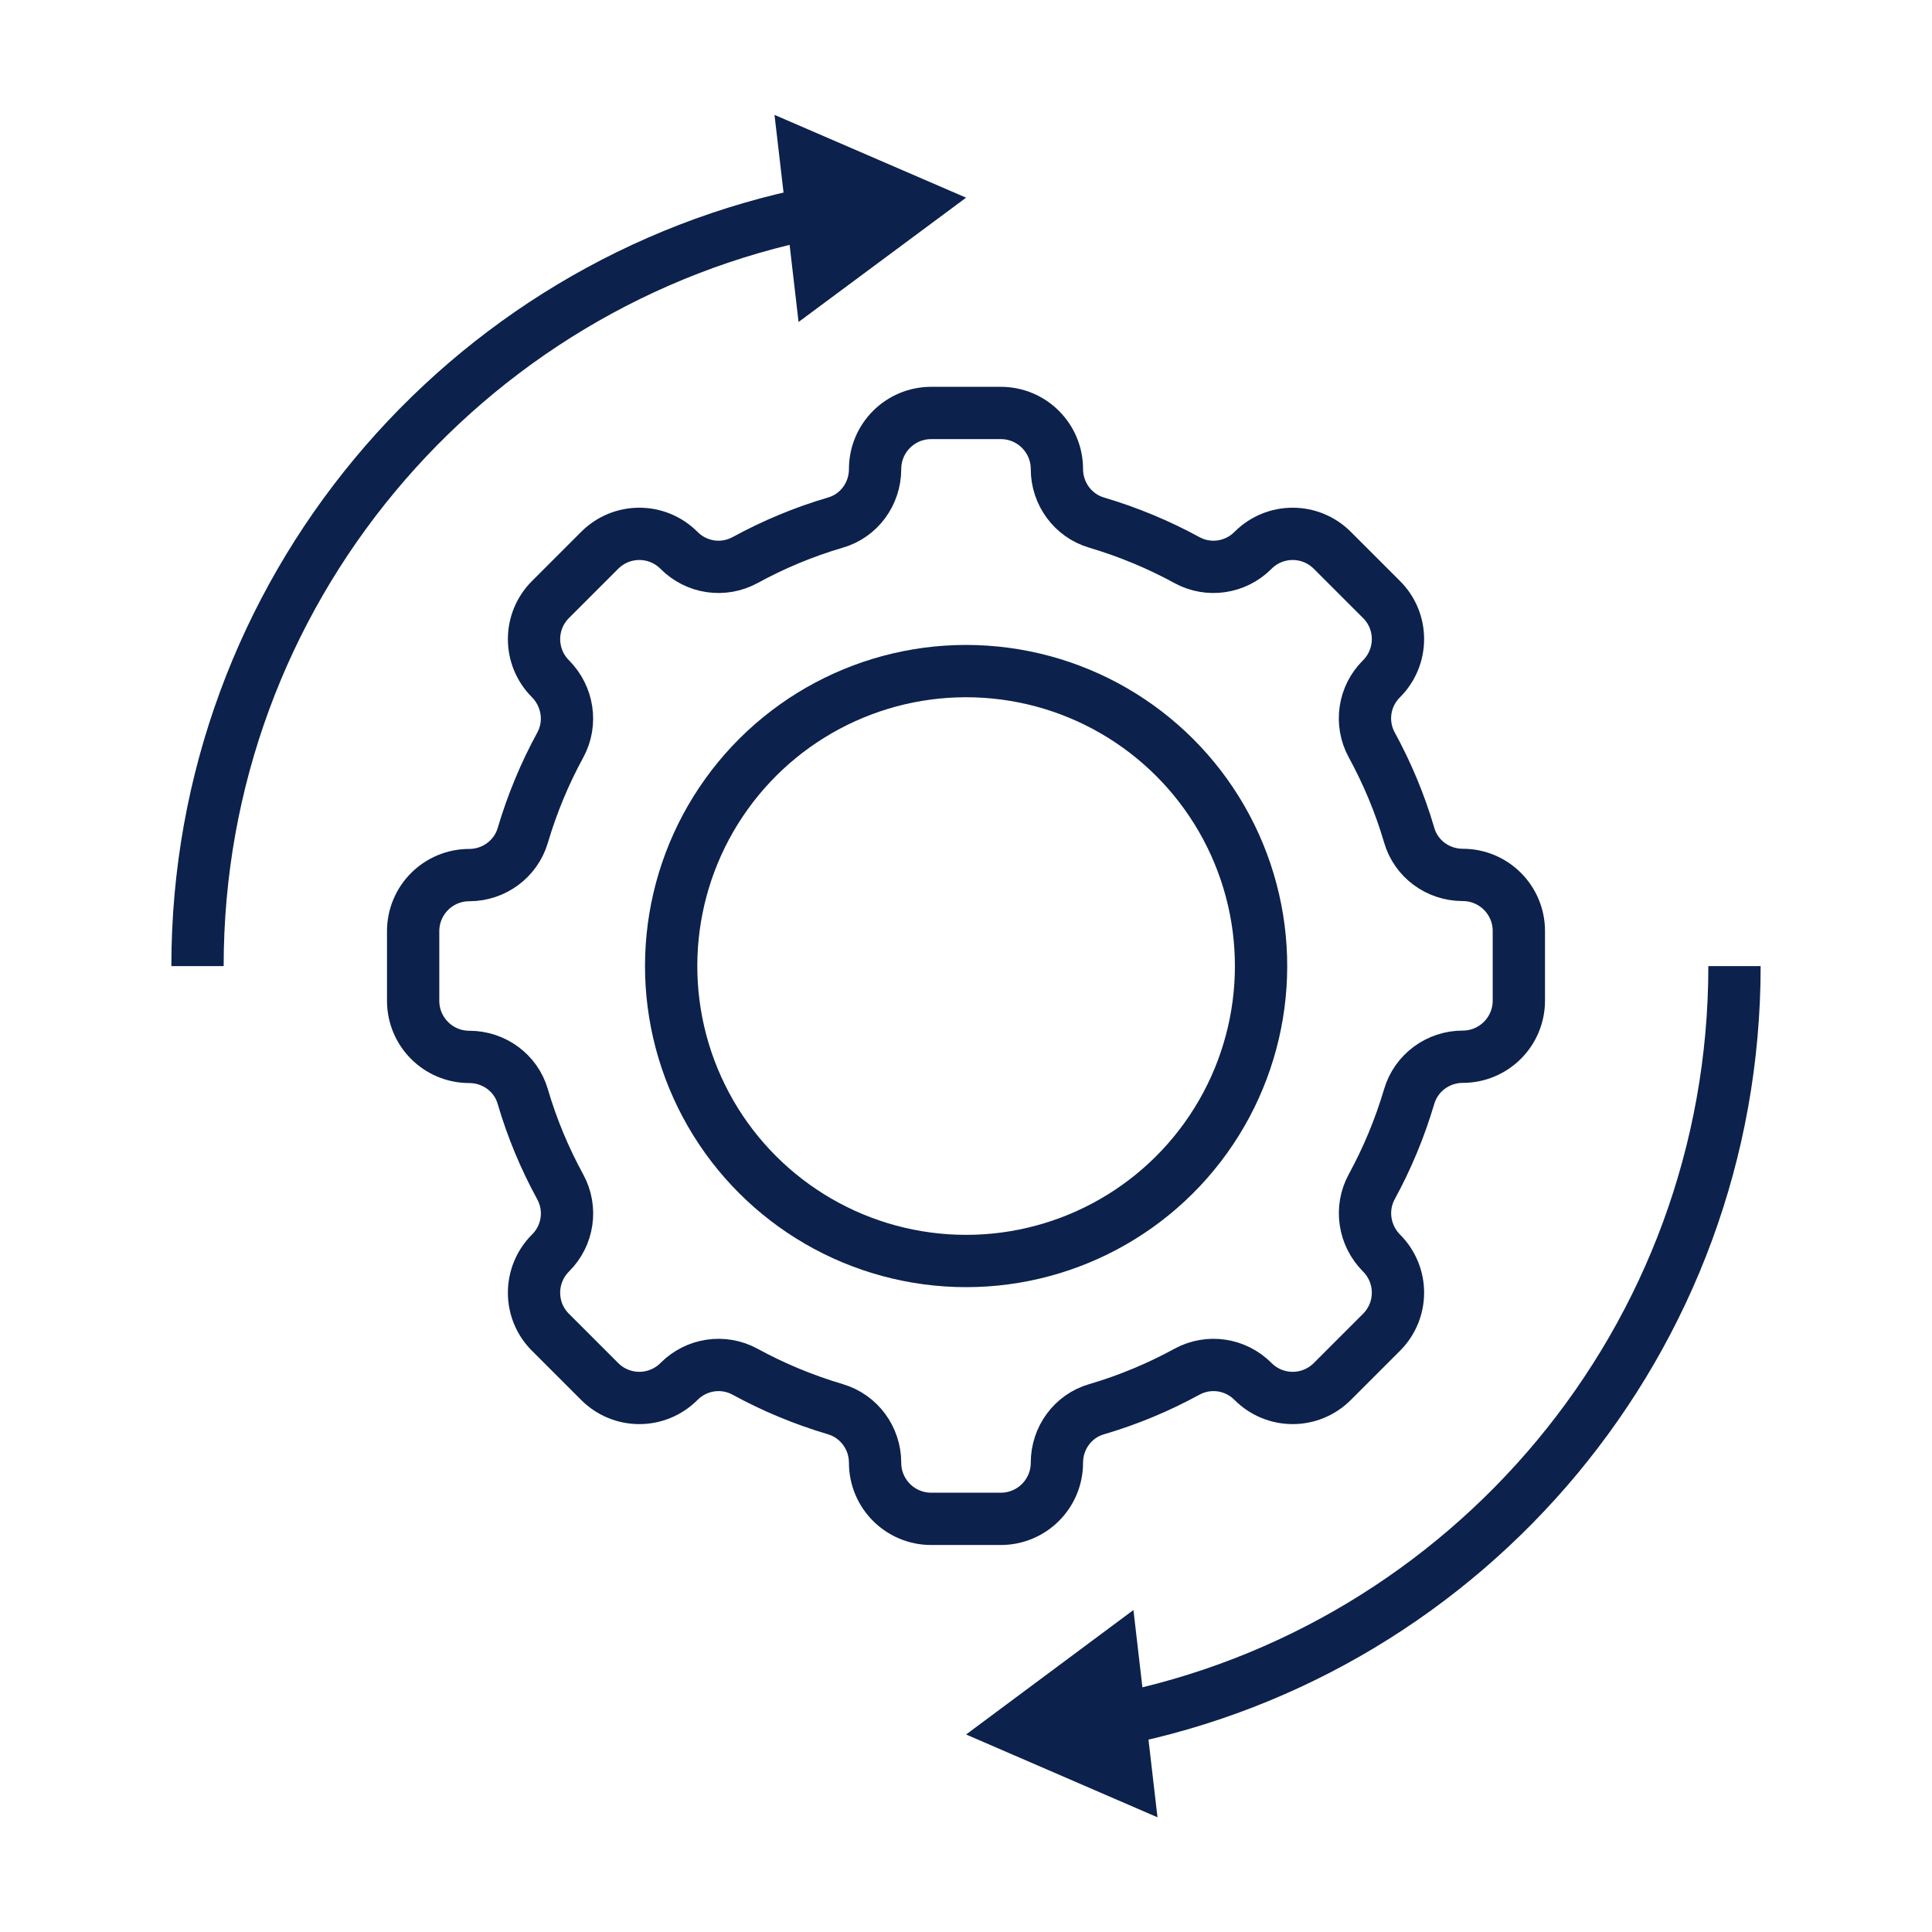 <?xml version="1.0" encoding="UTF-8"?><svg id="Icon_Set" xmlns="http://www.w3.org/2000/svg" viewBox="0 0 110.83 110.83"><defs><style>.cls-1{fill:none;stroke:#0c214c;stroke-linejoin:round;stroke-width:3px;}.cls-2{fill:#0c214c;stroke-width:0px;}</style></defs><circle class="cls-1" cx="55.42" cy="55.42" r="16.92" transform="translate(-5.22 105.07) rotate(-84.31)"/><path class="cls-1" d="m57.41,23.69h-3.99c-1.78,0-3.22,1.44-3.22,3.22h0c0,1.42-.92,2.68-2.28,3.07-1.81.53-3.55,1.26-5.18,2.15-1.25.68-2.79.45-3.79-.56h0c-1.26-1.26-3.29-1.26-4.55,0l-2.82,2.82c-1.26,1.26-1.26,3.29,0,4.55h0c1,1.01,1.24,2.55.56,3.8-.89,1.63-1.61,3.36-2.15,5.18-.4,1.36-1.66,2.28-3.07,2.28h0c-1.78,0-3.22,1.44-3.22,3.22v3.99c0,1.78,1.44,3.22,3.22,3.22h0c1.42,0,2.68.92,3.07,2.28.53,1.81,1.26,3.55,2.15,5.18.68,1.25.45,2.79-.56,3.79h0c-1.26,1.26-1.26,3.3,0,4.55l2.82,2.82c1.26,1.26,3.29,1.26,4.55,0h0c1-1.01,2.55-1.24,3.79-.56,1.63.89,3.36,1.61,5.18,2.15,1.36.4,2.28,1.66,2.28,3.07h0c0,1.78,1.44,3.22,3.22,3.22h3.99c1.78,0,3.22-1.44,3.22-3.22h0c0-1.42.92-2.68,2.28-3.07,1.81-.53,3.55-1.26,5.18-2.15,1.25-.68,2.79-.45,3.79.56h0c1.26,1.26,3.29,1.26,4.55,0l2.82-2.82c1.26-1.26,1.26-3.29,0-4.55h0c-1-1.01-1.24-2.55-.56-3.8.89-1.63,1.61-3.36,2.15-5.18.4-1.36,1.66-2.28,3.07-2.28h0c1.78,0,3.22-1.44,3.22-3.22v-3.99c0-1.78-1.44-3.22-3.22-3.22h0c-1.42,0-2.68-.92-3.07-2.28-.53-1.81-1.26-3.55-2.15-5.18-.68-1.25-.45-2.79.56-3.79h0c1.26-1.26,1.26-3.3,0-4.55l-2.82-2.82c-1.26-1.26-3.29-1.26-4.55,0h0c-1,1.01-2.55,1.24-3.79.56-1.63-.89-3.36-1.61-5.18-2.15-1.36-.4-2.28-1.66-2.28-3.07h0c0-1.78-1.44-3.22-3.22-3.22Z"/><path class="cls-1" d="m11.33,55.42c0-21.41,15.27-39.26,35.51-43.25"/><polygon class="cls-2" points="45.81 18.47 55.42 11.34 44.43 6.59 45.81 18.47"/><path class="cls-1" d="m99.5,55.42c0,21.41-15.27,39.26-35.51,43.25"/><polygon class="cls-2" points="65.02 92.36 55.42 99.5 66.4 104.25 65.02 92.36"/></svg>